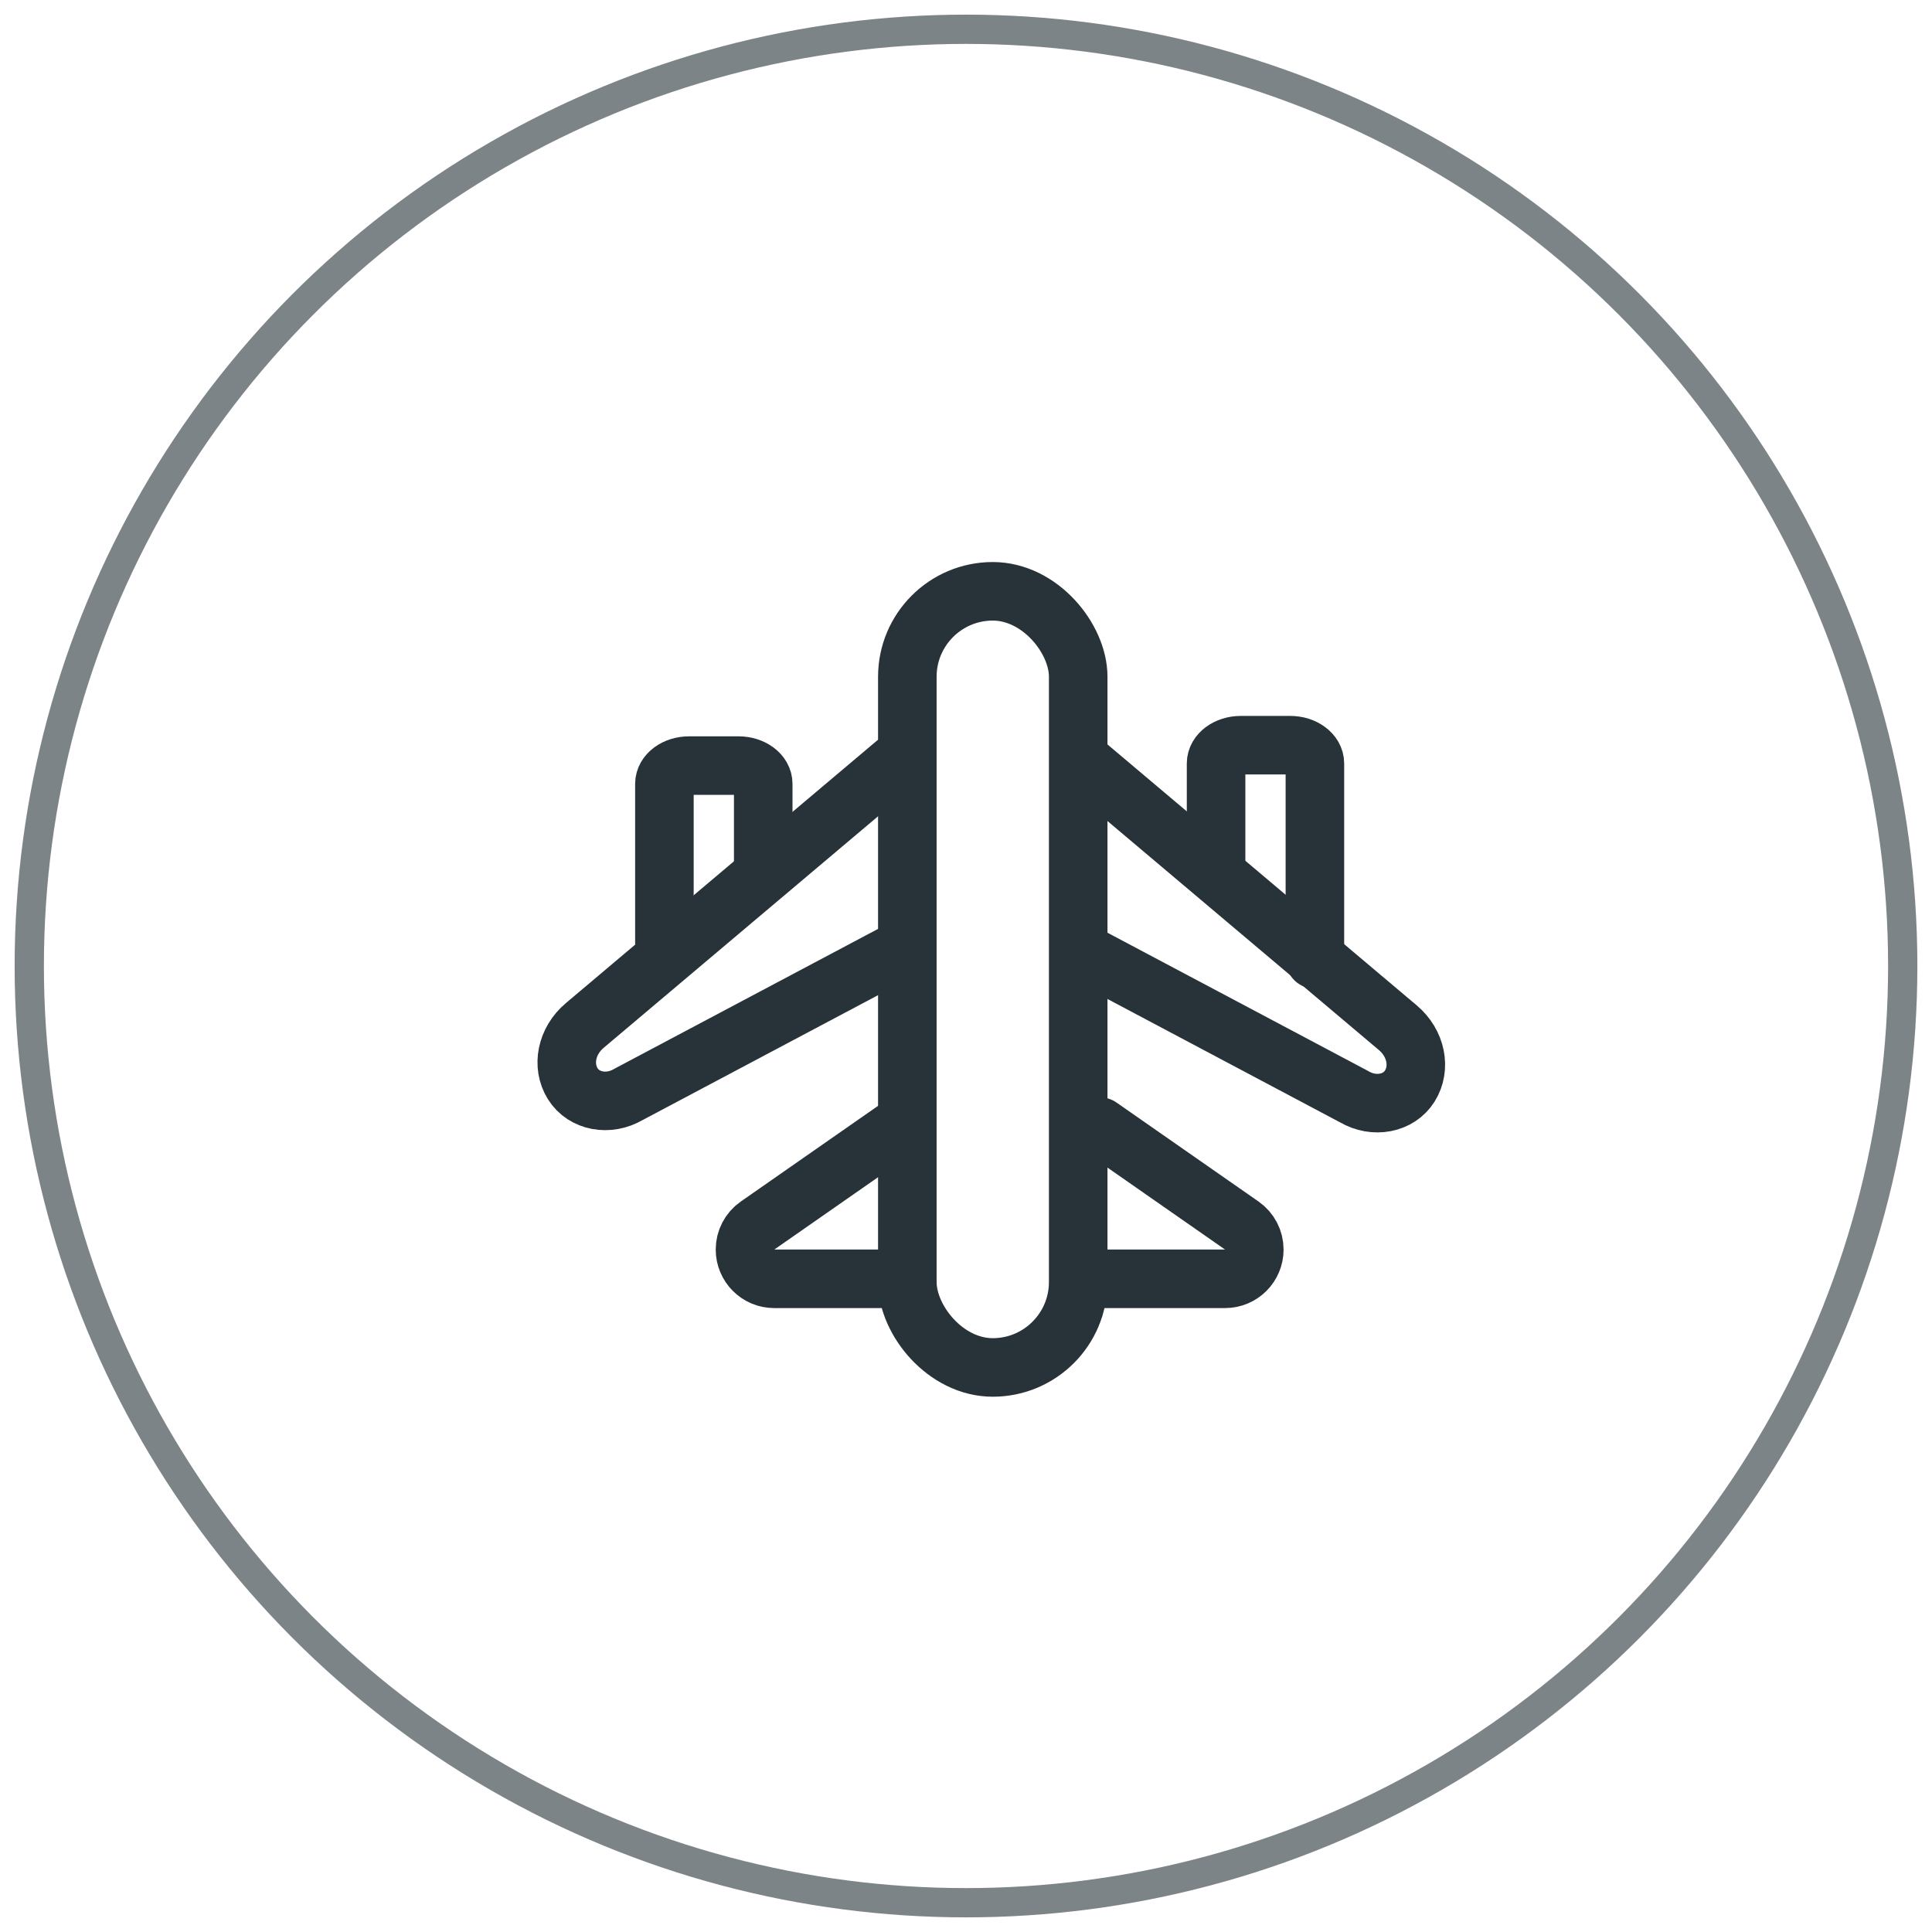 <?xml version="1.0" encoding="UTF-8"?>
<svg width="66px" height="66px" viewBox="0 0 66 66" version="1.1" xmlns="http://www.w3.org/2000/svg" xmlns:xlink="http://www.w3.org/1999/xlink">
    <!-- Generator: Sketch 52.1 (67048) - http://www.bohemiancoding.com/sketch -->
    <title>Plane Icon</title>
    <desc>Created with Sketch.</desc>
    <g id="Desktop" stroke="none" stroke-width="1" fill="none" fill-rule="evenodd">
        <g id="Utility-Bill-Payments" transform="translate(-531, -885)">
            <g id="Plane-Icon" transform="translate(532, 886)">
                <g id="Plane" transform="translate(15.543, 16.457)">
                    <rect id="Rectangle" fill="#FFFFFF" opacity="0" x="0" y="0" width="32.914" height="32.914"></rect>
                    <rect id="Rectangle" stroke="#273239" stroke-width="2" stroke-linecap="round" stroke-linejoin="round" x="14.453" y="2.743" width="5.837" height="26.514" rx="2.919"></rect>
                    <path d="M6.154,14.752 L6.154,9.321 C6.154,8.976 6.532,8.697 6.998,8.697 L8.686,8.697 C9.152,8.697 9.53,8.976 9.53,9.321 L9.53,12.403" id="Rectangle-Copy-6" stroke="#273239" stroke-width="2" stroke-linecap="round" stroke-linejoin="round"></path>
                    <path d="M25,12.185 L25,8.624 C25,8.28 25.378,8 25.844,8 L27.532,8 C27.998,8 28.376,8.28 28.376,8.624 L28.376,15.318 L28.376,14.459" id="Rectangle-Copy-7" stroke="#273239" stroke-width="2" stroke-linecap="round" stroke-linejoin="round"></path>
                    <path d="M11.755,10.21 L11.373,20.851 C11.378,21.642 10.82,22.289 10.109,22.315 C9.377,22.342 8.731,21.77 8.587,20.968 L6.138,7.298" id="Rectangle" stroke="#273239" stroke-width="2" stroke-linecap="round" stroke-linejoin="round" transform="translate(8.946, 14.807) rotate(-300) translate(-8.946, -14.807) "></path>
                    <path d="M28.505,10.287 L28.123,20.928 C28.128,21.719 27.57,22.366 26.859,22.392 C26.127,22.419 25.481,21.847 25.337,21.045 L22.888,7.375" id="Rectangle" stroke="#273239" stroke-width="2" stroke-linecap="round" stroke-linejoin="round" transform="translate(25.696, 14.884) scale(-1, 1) rotate(-300) translate(-25.696, -14.884) "></path>
                    <path d="M13.522,26.229 L9.907,26.229 C9.355,26.229 8.907,25.782 8.907,25.229 C8.907,24.902 9.067,24.596 9.336,24.409 L14.185,21.029" id="Triangle" stroke="#273239" stroke-width="2" stroke-linecap="round" stroke-linejoin="round"></path>
                    <path d="M26.493,26.229 L22.216,26.229 C21.663,26.229 21.216,25.782 21.216,25.229 C21.216,24.902 21.376,24.596 21.644,24.409 L26.493,21.029" id="Triangle" stroke="#273239" stroke-width="2" stroke-linecap="round" stroke-linejoin="round" transform="translate(23.761, 23.629) scale(-1, 1) translate(-23.761, -23.629) "></path>
                </g>
                <circle id="Oval-Copy-2" stroke-opacity="0.6" stroke="#273239" cx="32" cy="32" r="32"></circle>
            </g>
        </g>
    </g>
</svg>